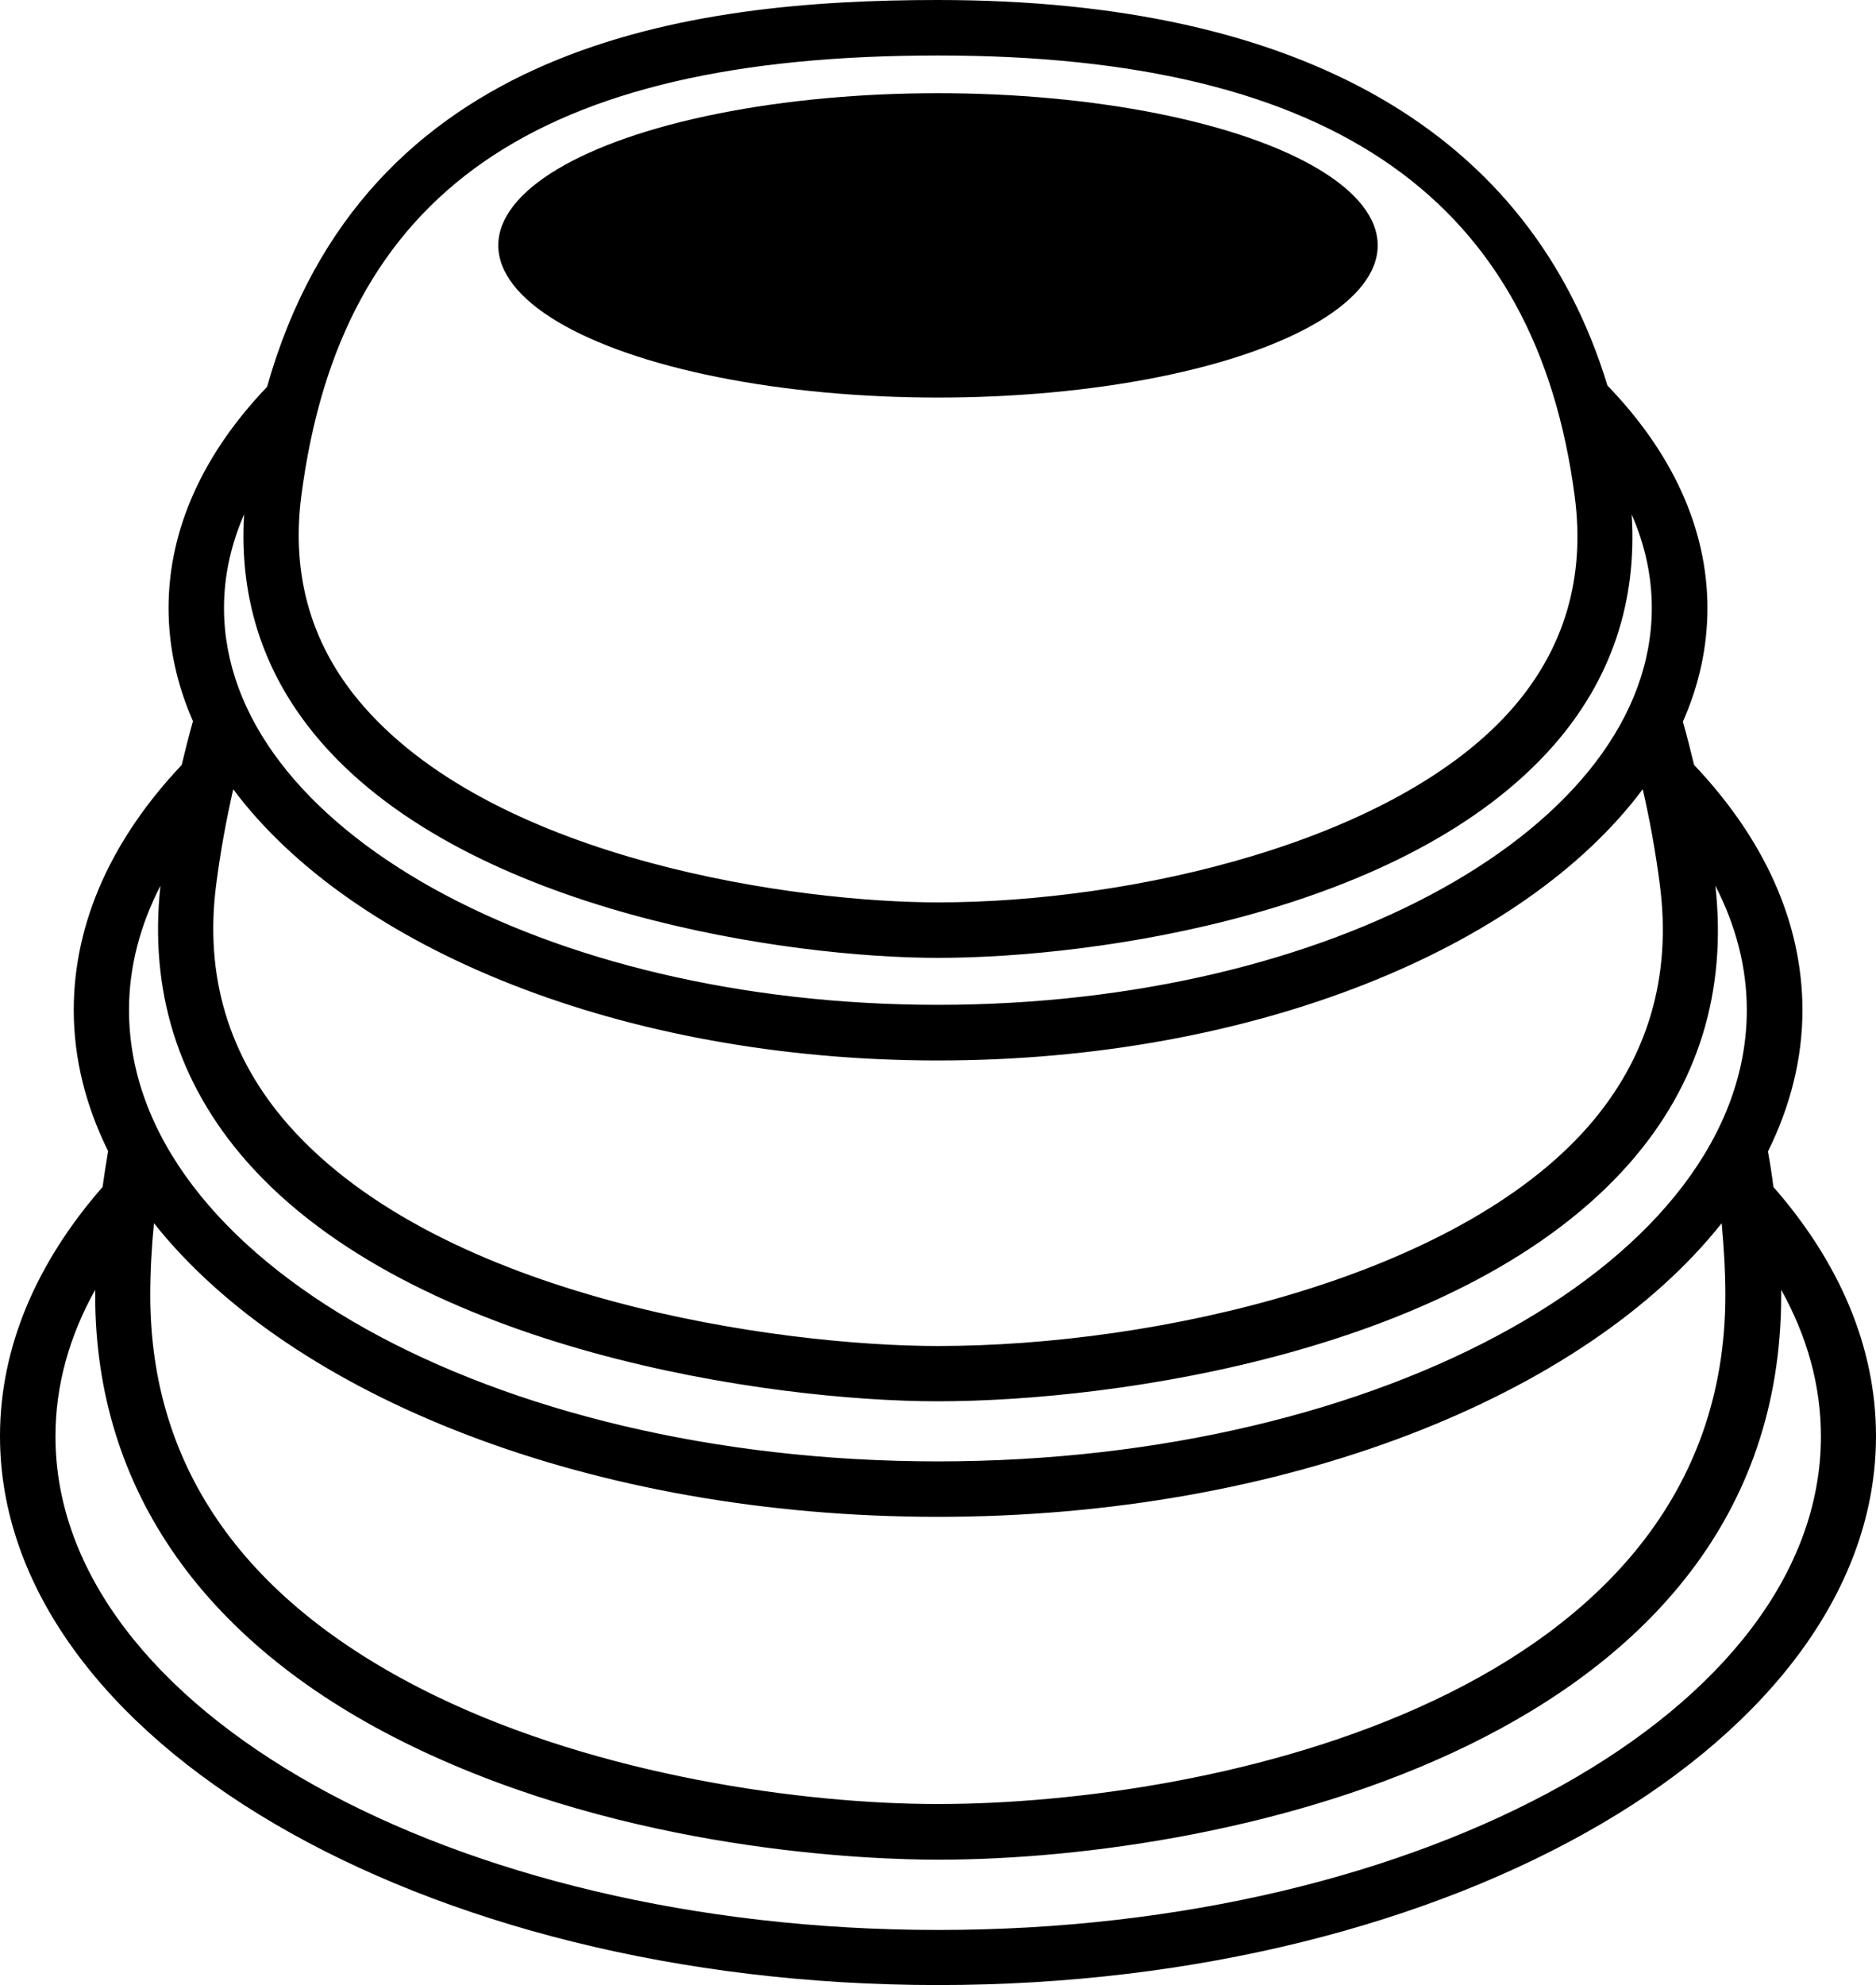 <?xml version="1.0" encoding="UTF-8"?>
<svg xmlns="http://www.w3.org/2000/svg" id="Calque_2" data-name="Calque 2" viewBox="0 0 101.5 107.36">
  <defs>
    <style>
      .cls-1 {
        stroke-width: 0px;
      }
    </style>
  </defs>
  <g id="Calque_3" data-name="Calque 3">
    <g>
      <path class="cls-1" d="m95.66,62.26c1.2-2.43,1.86-4.99,1.86-7.63,0-4.81-2.13-9.33-5.86-13.26-.19-.79-.39-1.58-.61-2.34.87-1.96,1.33-4.02,1.33-6.14,0-4.38-1.97-8.48-5.41-12.04C82.81,7.18,70.42,0,50.75,0c-13.37,0-31.05,2.31-36.3,20.92-3.39,3.54-5.33,7.62-5.33,11.96,0,2.11.46,4.16,1.32,6.12-.22.78-.42,1.57-.61,2.37-3.72,3.93-5.84,8.45-5.84,13.25,0,2.65.66,5.21,1.86,7.63-.11.65-.21,1.29-.3,1.94-3.54,4.05-5.55,8.62-5.55,13.47,0,16.37,22.77,29.69,50.75,29.69s50.75-13.32,50.75-29.69c0-4.85-2.01-9.43-5.55-13.47-.08-.64-.18-1.29-.3-1.94Zm-44.91,42.11c-26.33,0-47.75-11.97-47.75-26.69,0-2.76.75-5.42,2.15-7.93,0,.1,0,.2,0,.3,0,10.53,5.94,18.97,17.18,24.4,11.75,5.68,24.73,6.12,28.43,6.12,15.77,0,45.61-6.38,45.61-30.52,0-.1,0-.2,0-.3,1.4,2.51,2.15,5.17,2.15,7.93,0,14.72-21.42,26.69-47.75,26.69ZM6.98,54.62c0-2.33.6-4.58,1.7-6.72-.61,5.65.94,10.66,4.65,14.89,9.03,10.28,28.42,12.99,37.41,12.99,9.7,0,28.5-2.71,37.43-12.88,3.72-4.24,5.27-9.29,4.64-15,1.1,2.14,1.7,4.39,1.7,6.72,0,13.46-19.63,24.41-43.77,24.41S6.98,68.08,6.98,54.62Zm5.14-21.75c0-1.74.38-3.43,1.09-5.06-.29,4.69,1.12,8.86,4.24,12.41,8.05,9.16,25.3,11.58,33.29,11.58,8.63,0,25.35-2.42,33.31-11.48,3.13-3.57,4.53-7.77,4.23-12.5.71,1.62,1.09,3.31,1.09,5.05,0,11.84-17.33,21.47-38.63,21.47S12.12,44.71,12.12,32.88Zm73.08-6.02c.58,4.4-.57,8.27-3.4,11.49-6.3,7.18-20.52,10.46-31.05,10.46-7.53,0-23.7-2.21-31.04-10.56-2.83-3.21-3.97-7.05-3.41-11.4C18.43,10.36,29.06,3,50.75,3s32.37,8.03,34.45,23.85ZM12.61,42.67c6.44,8.63,21.1,14.68,38.14,14.68s31.69-6.04,38.13-14.67c.38,1.66.69,3.36.92,5.13.66,5.02-.65,9.43-3.88,13.12-7.15,8.15-23.25,11.86-35.17,11.86-8.52,0-26.83-2.5-35.16-11.97-3.22-3.67-4.54-8.05-3.89-13.01.23-1.77.54-3.47.92-5.13Zm80.74,27.37c0,21.77-27.87,27.52-42.61,27.52-7.29,0-18.24-1.53-27.12-5.82-10.28-4.97-15.49-12.27-15.49-21.7,0-1.28.07-2.58.2-3.89,7.44,9.37,23.65,15.88,42.41,15.88s34.97-6.51,42.41-15.88c.12,1.31.2,2.61.2,3.89Z"></path>
      <ellipse class="cls-1" cx="50.75" cy="13.27" rx="23.79" ry="8.23"></ellipse>
    </g>
  </g>
</svg>
